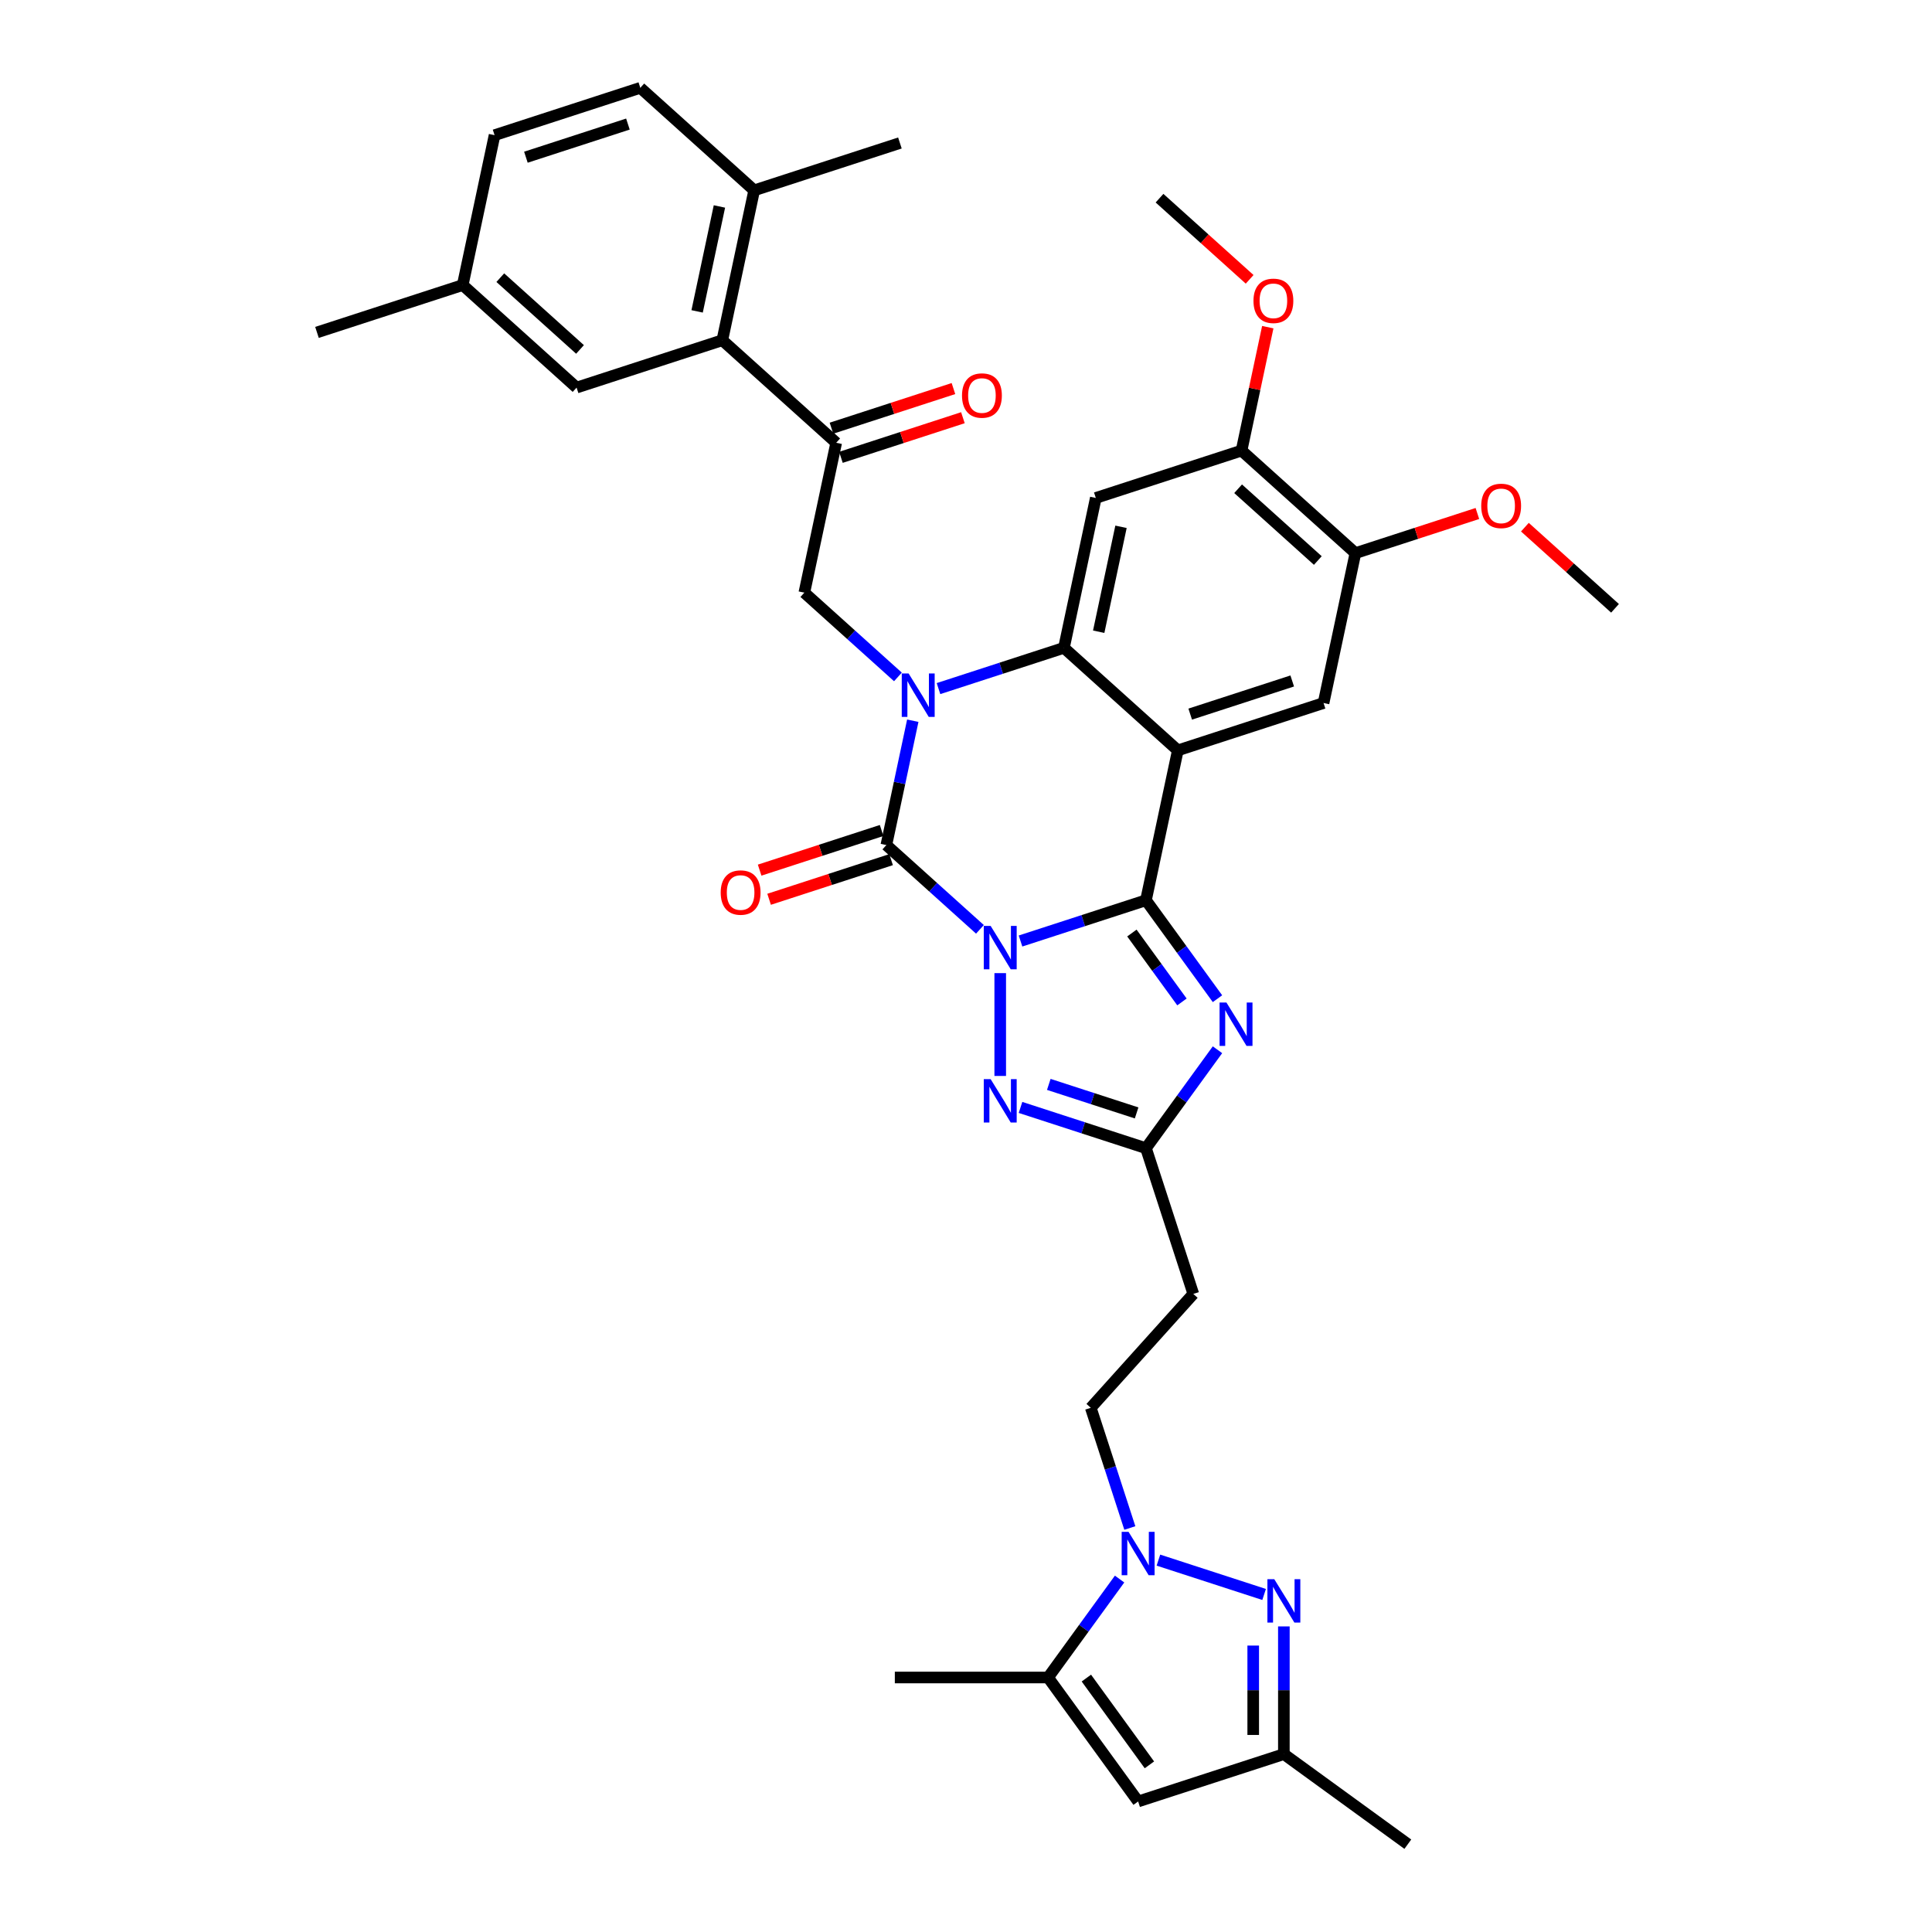 <?xml version='1.0' encoding='iso-8859-1'?>
<svg version='1.1' baseProfile='full'
              xmlns='http://www.w3.org/2000/svg'
                      xmlns:rdkit='http://www.rdkit.org/xml'
                      xmlns:xlink='http://www.w3.org/1999/xlink'
                  xml:space='preserve'
width='1000px' height='1000px' viewBox='0 0 1000 1000'>
<!-- END OF HEADER -->
<rect style='opacity:1.0;fill:#FFFFFF;stroke:none' width='1000' height='1000' x='0' y='0'> </rect>
<path class='bond-0' d='M 528.217,487.066 L 560.682,476.517' style='fill:none;fill-rule:evenodd;stroke:#0000FF;stroke-width:6px;stroke-linecap:butt;stroke-linejoin:miter;stroke-opacity:1' />
<path class='bond-0' d='M 560.682,476.517 L 593.147,465.969' style='fill:none;fill-rule:evenodd;stroke:#000000;stroke-width:6px;stroke-linecap:butt;stroke-linejoin:miter;stroke-opacity:1' />
<path class='bond-1' d='M 507.215,481.023 L 482.995,459.215' style='fill:none;fill-rule:evenodd;stroke:#0000FF;stroke-width:6px;stroke-linecap:butt;stroke-linejoin:miter;stroke-opacity:1' />
<path class='bond-1' d='M 482.995,459.215 L 458.775,437.407' style='fill:none;fill-rule:evenodd;stroke:#000000;stroke-width:6px;stroke-linecap:butt;stroke-linejoin:miter;stroke-opacity:1' />
<path class='bond-6' d='M 517.716,503.692 L 517.716,556.908' style='fill:none;fill-rule:evenodd;stroke:#0000FF;stroke-width:6px;stroke-linecap:butt;stroke-linejoin:miter;stroke-opacity:1' />
<path class='bond-3' d='M 593.147,465.969 L 609.637,388.389' style='fill:none;fill-rule:evenodd;stroke:#000000;stroke-width:6px;stroke-linecap:butt;stroke-linejoin:miter;stroke-opacity:1' />
<path class='bond-5' d='M 593.147,465.969 L 611.657,491.445' style='fill:none;fill-rule:evenodd;stroke:#000000;stroke-width:6px;stroke-linecap:butt;stroke-linejoin:miter;stroke-opacity:1' />
<path class='bond-5' d='M 611.657,491.445 L 630.166,516.921' style='fill:none;fill-rule:evenodd;stroke:#0000FF;stroke-width:6px;stroke-linecap:butt;stroke-linejoin:miter;stroke-opacity:1' />
<path class='bond-5' d='M 585.867,482.936 L 598.823,500.769' style='fill:none;fill-rule:evenodd;stroke:#000000;stroke-width:6px;stroke-linecap:butt;stroke-linejoin:miter;stroke-opacity:1' />
<path class='bond-5' d='M 598.823,500.769 L 611.78,518.602' style='fill:none;fill-rule:evenodd;stroke:#0000FF;stroke-width:6px;stroke-linecap:butt;stroke-linejoin:miter;stroke-opacity:1' />
<path class='bond-2' d='M 458.775,437.407 L 465.615,405.224' style='fill:none;fill-rule:evenodd;stroke:#000000;stroke-width:6px;stroke-linecap:butt;stroke-linejoin:miter;stroke-opacity:1' />
<path class='bond-2' d='M 465.615,405.224 L 472.456,373.041' style='fill:none;fill-rule:evenodd;stroke:#0000FF;stroke-width:6px;stroke-linecap:butt;stroke-linejoin:miter;stroke-opacity:1' />
<path class='bond-21' d='M 456.324,429.864 L 424.755,440.121' style='fill:none;fill-rule:evenodd;stroke:#000000;stroke-width:6px;stroke-linecap:butt;stroke-linejoin:miter;stroke-opacity:1' />
<path class='bond-21' d='M 424.755,440.121 L 393.186,450.379' style='fill:none;fill-rule:evenodd;stroke:#FF0000;stroke-width:6px;stroke-linecap:butt;stroke-linejoin:miter;stroke-opacity:1' />
<path class='bond-21' d='M 461.226,444.95 L 429.657,455.208' style='fill:none;fill-rule:evenodd;stroke:#000000;stroke-width:6px;stroke-linecap:butt;stroke-linejoin:miter;stroke-opacity:1' />
<path class='bond-21' d='M 429.657,455.208 L 398.088,465.465' style='fill:none;fill-rule:evenodd;stroke:#FF0000;stroke-width:6px;stroke-linecap:butt;stroke-linejoin:miter;stroke-opacity:1' />
<path class='bond-4' d='M 485.766,356.415 L 518.231,345.867' style='fill:none;fill-rule:evenodd;stroke:#0000FF;stroke-width:6px;stroke-linecap:butt;stroke-linejoin:miter;stroke-opacity:1' />
<path class='bond-4' d='M 518.231,345.867 L 550.696,335.318' style='fill:none;fill-rule:evenodd;stroke:#000000;stroke-width:6px;stroke-linecap:butt;stroke-linejoin:miter;stroke-opacity:1' />
<path class='bond-10' d='M 464.764,350.372 L 440.544,328.564' style='fill:none;fill-rule:evenodd;stroke:#0000FF;stroke-width:6px;stroke-linecap:butt;stroke-linejoin:miter;stroke-opacity:1' />
<path class='bond-10' d='M 440.544,328.564 L 416.324,306.756' style='fill:none;fill-rule:evenodd;stroke:#000000;stroke-width:6px;stroke-linecap:butt;stroke-linejoin:miter;stroke-opacity:1' />
<path class='bond-13' d='M 609.637,388.389 L 685.069,363.88' style='fill:none;fill-rule:evenodd;stroke:#000000;stroke-width:6px;stroke-linecap:butt;stroke-linejoin:miter;stroke-opacity:1' />
<path class='bond-13' d='M 616.05,369.626 L 668.852,352.47' style='fill:none;fill-rule:evenodd;stroke:#000000;stroke-width:6px;stroke-linecap:butt;stroke-linejoin:miter;stroke-opacity:1' />
<path class='bond-38' d='M 609.637,388.389 L 550.696,335.318' style='fill:none;fill-rule:evenodd;stroke:#000000;stroke-width:6px;stroke-linecap:butt;stroke-linejoin:miter;stroke-opacity:1' />
<path class='bond-11' d='M 550.696,335.318 L 567.186,257.738' style='fill:none;fill-rule:evenodd;stroke:#000000;stroke-width:6px;stroke-linecap:butt;stroke-linejoin:miter;stroke-opacity:1' />
<path class='bond-11' d='M 568.686,326.979 L 580.229,272.673' style='fill:none;fill-rule:evenodd;stroke:#000000;stroke-width:6px;stroke-linecap:butt;stroke-linejoin:miter;stroke-opacity:1' />
<path class='bond-37' d='M 630.166,543.348 L 611.657,568.824' style='fill:none;fill-rule:evenodd;stroke:#0000FF;stroke-width:6px;stroke-linecap:butt;stroke-linejoin:miter;stroke-opacity:1' />
<path class='bond-37' d='M 611.657,568.824 L 593.147,594.3' style='fill:none;fill-rule:evenodd;stroke:#000000;stroke-width:6px;stroke-linecap:butt;stroke-linejoin:miter;stroke-opacity:1' />
<path class='bond-9' d='M 528.217,573.203 L 560.682,583.752' style='fill:none;fill-rule:evenodd;stroke:#0000FF;stroke-width:6px;stroke-linecap:butt;stroke-linejoin:miter;stroke-opacity:1' />
<path class='bond-9' d='M 560.682,583.752 L 593.147,594.3' style='fill:none;fill-rule:evenodd;stroke:#000000;stroke-width:6px;stroke-linecap:butt;stroke-linejoin:miter;stroke-opacity:1' />
<path class='bond-9' d='M 542.858,561.281 L 565.584,568.665' style='fill:none;fill-rule:evenodd;stroke:#0000FF;stroke-width:6px;stroke-linecap:butt;stroke-linejoin:miter;stroke-opacity:1' />
<path class='bond-9' d='M 565.584,568.665 L 588.309,576.049' style='fill:none;fill-rule:evenodd;stroke:#000000;stroke-width:6px;stroke-linecap:butt;stroke-linejoin:miter;stroke-opacity:1' />
<path class='bond-7' d='M 584.801,790.89 L 574.693,759.782' style='fill:none;fill-rule:evenodd;stroke:#0000FF;stroke-width:6px;stroke-linecap:butt;stroke-linejoin:miter;stroke-opacity:1' />
<path class='bond-7' d='M 574.693,759.782 L 564.585,728.673' style='fill:none;fill-rule:evenodd;stroke:#000000;stroke-width:6px;stroke-linecap:butt;stroke-linejoin:miter;stroke-opacity:1' />
<path class='bond-8' d='M 599.596,807.516 L 654.301,825.291' style='fill:none;fill-rule:evenodd;stroke:#0000FF;stroke-width:6px;stroke-linecap:butt;stroke-linejoin:miter;stroke-opacity:1' />
<path class='bond-12' d='M 579.494,817.318 L 560.985,842.794' style='fill:none;fill-rule:evenodd;stroke:#0000FF;stroke-width:6px;stroke-linecap:butt;stroke-linejoin:miter;stroke-opacity:1' />
<path class='bond-12' d='M 560.985,842.794 L 542.475,868.27' style='fill:none;fill-rule:evenodd;stroke:#000000;stroke-width:6px;stroke-linecap:butt;stroke-linejoin:miter;stroke-opacity:1' />
<path class='bond-17' d='M 664.526,841.827 L 664.526,874.877' style='fill:none;fill-rule:evenodd;stroke:#0000FF;stroke-width:6px;stroke-linecap:butt;stroke-linejoin:miter;stroke-opacity:1' />
<path class='bond-17' d='M 664.526,874.877 L 664.526,907.926' style='fill:none;fill-rule:evenodd;stroke:#000000;stroke-width:6px;stroke-linecap:butt;stroke-linejoin:miter;stroke-opacity:1' />
<path class='bond-17' d='M 648.663,851.742 L 648.663,874.877' style='fill:none;fill-rule:evenodd;stroke:#0000FF;stroke-width:6px;stroke-linecap:butt;stroke-linejoin:miter;stroke-opacity:1' />
<path class='bond-17' d='M 648.663,874.877 L 648.663,898.011' style='fill:none;fill-rule:evenodd;stroke:#000000;stroke-width:6px;stroke-linecap:butt;stroke-linejoin:miter;stroke-opacity:1' />
<path class='bond-20' d='M 593.147,594.3 L 617.656,669.732' style='fill:none;fill-rule:evenodd;stroke:#000000;stroke-width:6px;stroke-linecap:butt;stroke-linejoin:miter;stroke-opacity:1' />
<path class='bond-15' d='M 416.324,306.756 L 432.814,229.176' style='fill:none;fill-rule:evenodd;stroke:#000000;stroke-width:6px;stroke-linecap:butt;stroke-linejoin:miter;stroke-opacity:1' />
<path class='bond-18' d='M 567.186,257.738 L 642.618,233.229' style='fill:none;fill-rule:evenodd;stroke:#000000;stroke-width:6px;stroke-linecap:butt;stroke-linejoin:miter;stroke-opacity:1' />
<path class='bond-14' d='M 542.475,868.27 L 589.095,932.435' style='fill:none;fill-rule:evenodd;stroke:#000000;stroke-width:6px;stroke-linecap:butt;stroke-linejoin:miter;stroke-opacity:1' />
<path class='bond-14' d='M 562.301,868.571 L 594.935,913.487' style='fill:none;fill-rule:evenodd;stroke:#000000;stroke-width:6px;stroke-linecap:butt;stroke-linejoin:miter;stroke-opacity:1' />
<path class='bond-31' d='M 542.475,868.27 L 463.162,868.27' style='fill:none;fill-rule:evenodd;stroke:#000000;stroke-width:6px;stroke-linecap:butt;stroke-linejoin:miter;stroke-opacity:1' />
<path class='bond-19' d='M 685.069,363.88 L 701.559,286.3' style='fill:none;fill-rule:evenodd;stroke:#000000;stroke-width:6px;stroke-linecap:butt;stroke-linejoin:miter;stroke-opacity:1' />
<path class='bond-40' d='M 589.095,932.435 L 664.526,907.926' style='fill:none;fill-rule:evenodd;stroke:#000000;stroke-width:6px;stroke-linecap:butt;stroke-linejoin:miter;stroke-opacity:1' />
<path class='bond-16' d='M 432.814,229.176 L 373.873,176.105' style='fill:none;fill-rule:evenodd;stroke:#000000;stroke-width:6px;stroke-linecap:butt;stroke-linejoin:miter;stroke-opacity:1' />
<path class='bond-25' d='M 435.265,236.719 L 466.834,226.462' style='fill:none;fill-rule:evenodd;stroke:#000000;stroke-width:6px;stroke-linecap:butt;stroke-linejoin:miter;stroke-opacity:1' />
<path class='bond-25' d='M 466.834,226.462 L 498.402,216.205' style='fill:none;fill-rule:evenodd;stroke:#FF0000;stroke-width:6px;stroke-linecap:butt;stroke-linejoin:miter;stroke-opacity:1' />
<path class='bond-25' d='M 430.363,221.633 L 461.932,211.376' style='fill:none;fill-rule:evenodd;stroke:#000000;stroke-width:6px;stroke-linecap:butt;stroke-linejoin:miter;stroke-opacity:1' />
<path class='bond-25' d='M 461.932,211.376 L 493.501,201.118' style='fill:none;fill-rule:evenodd;stroke:#FF0000;stroke-width:6px;stroke-linecap:butt;stroke-linejoin:miter;stroke-opacity:1' />
<path class='bond-23' d='M 373.873,176.105 L 390.363,98.525' style='fill:none;fill-rule:evenodd;stroke:#000000;stroke-width:6px;stroke-linecap:butt;stroke-linejoin:miter;stroke-opacity:1' />
<path class='bond-23' d='M 360.83,161.17 L 372.373,106.864' style='fill:none;fill-rule:evenodd;stroke:#000000;stroke-width:6px;stroke-linecap:butt;stroke-linejoin:miter;stroke-opacity:1' />
<path class='bond-24' d='M 373.873,176.105 L 298.441,200.615' style='fill:none;fill-rule:evenodd;stroke:#000000;stroke-width:6px;stroke-linecap:butt;stroke-linejoin:miter;stroke-opacity:1' />
<path class='bond-32' d='M 664.526,907.926 L 728.692,954.545' style='fill:none;fill-rule:evenodd;stroke:#000000;stroke-width:6px;stroke-linecap:butt;stroke-linejoin:miter;stroke-opacity:1' />
<path class='bond-28' d='M 642.618,233.229 L 649.408,201.284' style='fill:none;fill-rule:evenodd;stroke:#000000;stroke-width:6px;stroke-linecap:butt;stroke-linejoin:miter;stroke-opacity:1' />
<path class='bond-28' d='M 649.408,201.284 L 656.198,169.338' style='fill:none;fill-rule:evenodd;stroke:#FF0000;stroke-width:6px;stroke-linecap:butt;stroke-linejoin:miter;stroke-opacity:1' />
<path class='bond-39' d='M 642.618,233.229 L 701.559,286.3' style='fill:none;fill-rule:evenodd;stroke:#000000;stroke-width:6px;stroke-linecap:butt;stroke-linejoin:miter;stroke-opacity:1' />
<path class='bond-39' d='M 640.845,252.978 L 682.103,290.127' style='fill:none;fill-rule:evenodd;stroke:#000000;stroke-width:6px;stroke-linecap:butt;stroke-linejoin:miter;stroke-opacity:1' />
<path class='bond-29' d='M 701.559,286.3 L 733.128,276.042' style='fill:none;fill-rule:evenodd;stroke:#000000;stroke-width:6px;stroke-linecap:butt;stroke-linejoin:miter;stroke-opacity:1' />
<path class='bond-29' d='M 733.128,276.042 L 764.696,265.785' style='fill:none;fill-rule:evenodd;stroke:#FF0000;stroke-width:6px;stroke-linecap:butt;stroke-linejoin:miter;stroke-opacity:1' />
<path class='bond-22' d='M 617.656,669.732 L 564.585,728.673' style='fill:none;fill-rule:evenodd;stroke:#000000;stroke-width:6px;stroke-linecap:butt;stroke-linejoin:miter;stroke-opacity:1' />
<path class='bond-26' d='M 390.363,98.525 L 331.422,45.455' style='fill:none;fill-rule:evenodd;stroke:#000000;stroke-width:6px;stroke-linecap:butt;stroke-linejoin:miter;stroke-opacity:1' />
<path class='bond-33' d='M 390.363,98.525 L 465.794,74.016' style='fill:none;fill-rule:evenodd;stroke:#000000;stroke-width:6px;stroke-linecap:butt;stroke-linejoin:miter;stroke-opacity:1' />
<path class='bond-27' d='M 298.441,200.615 L 239.5,147.544' style='fill:none;fill-rule:evenodd;stroke:#000000;stroke-width:6px;stroke-linecap:butt;stroke-linejoin:miter;stroke-opacity:1' />
<path class='bond-27' d='M 300.214,180.866 L 258.955,143.716' style='fill:none;fill-rule:evenodd;stroke:#000000;stroke-width:6px;stroke-linecap:butt;stroke-linejoin:miter;stroke-opacity:1' />
<path class='bond-41' d='M 331.422,45.455 L 255.99,69.964' style='fill:none;fill-rule:evenodd;stroke:#000000;stroke-width:6px;stroke-linecap:butt;stroke-linejoin:miter;stroke-opacity:1' />
<path class='bond-41' d='M 325.009,64.217 L 272.207,81.374' style='fill:none;fill-rule:evenodd;stroke:#000000;stroke-width:6px;stroke-linecap:butt;stroke-linejoin:miter;stroke-opacity:1' />
<path class='bond-30' d='M 239.5,147.544 L 255.99,69.964' style='fill:none;fill-rule:evenodd;stroke:#000000;stroke-width:6px;stroke-linecap:butt;stroke-linejoin:miter;stroke-opacity:1' />
<path class='bond-34' d='M 239.5,147.544 L 164.069,172.053' style='fill:none;fill-rule:evenodd;stroke:#000000;stroke-width:6px;stroke-linecap:butt;stroke-linejoin:miter;stroke-opacity:1' />
<path class='bond-35' d='M 646.814,144.58 L 623.49,123.579' style='fill:none;fill-rule:evenodd;stroke:#FF0000;stroke-width:6px;stroke-linecap:butt;stroke-linejoin:miter;stroke-opacity:1' />
<path class='bond-35' d='M 623.49,123.579 L 600.167,102.578' style='fill:none;fill-rule:evenodd;stroke:#000000;stroke-width:6px;stroke-linecap:butt;stroke-linejoin:miter;stroke-opacity:1' />
<path class='bond-36' d='M 789.284,272.86 L 812.607,293.861' style='fill:none;fill-rule:evenodd;stroke:#FF0000;stroke-width:6px;stroke-linecap:butt;stroke-linejoin:miter;stroke-opacity:1' />
<path class='bond-36' d='M 812.607,293.861 L 835.931,314.862' style='fill:none;fill-rule:evenodd;stroke:#000000;stroke-width:6px;stroke-linecap:butt;stroke-linejoin:miter;stroke-opacity:1' />
<path  class='atom-0' d='M 512.751 479.247
L 520.111 491.144
Q 520.841 492.318, 522.015 494.444
Q 523.188 496.569, 523.252 496.696
L 523.252 479.247
L 526.234 479.247
L 526.234 501.709
L 523.157 501.709
L 515.257 488.701
Q 514.337 487.179, 513.354 485.434
Q 512.402 483.689, 512.116 483.149
L 512.116 501.709
L 509.198 501.709
L 509.198 479.247
L 512.751 479.247
' fill='#0000FF'/>
<path  class='atom-3' d='M 470.3 348.596
L 477.66 360.493
Q 478.39 361.667, 479.564 363.793
Q 480.737 365.918, 480.801 366.045
L 480.801 348.596
L 483.783 348.596
L 483.783 371.058
L 480.706 371.058
L 472.806 358.051
Q 471.886 356.528, 470.903 354.783
Q 469.951 353.038, 469.665 352.499
L 469.665 371.058
L 466.747 371.058
L 466.747 348.596
L 470.3 348.596
' fill='#0000FF'/>
<path  class='atom-6' d='M 634.801 518.904
L 642.162 530.801
Q 642.891 531.975, 644.065 534.1
Q 645.239 536.226, 645.302 536.353
L 645.302 518.904
L 648.284 518.904
L 648.284 541.365
L 645.207 541.365
L 637.308 528.358
Q 636.388 526.835, 635.404 525.09
Q 634.452 523.345, 634.167 522.806
L 634.167 541.365
L 631.248 541.365
L 631.248 518.904
L 634.801 518.904
' fill='#0000FF'/>
<path  class='atom-7' d='M 512.751 558.56
L 520.111 570.457
Q 520.841 571.631, 522.015 573.757
Q 523.188 575.882, 523.252 576.009
L 523.252 558.56
L 526.234 558.56
L 526.234 581.022
L 523.157 581.022
L 515.257 568.015
Q 514.337 566.492, 513.354 564.747
Q 512.402 563.002, 512.116 562.463
L 512.116 581.022
L 509.198 581.022
L 509.198 558.56
L 512.751 558.56
' fill='#0000FF'/>
<path  class='atom-8' d='M 584.13 792.873
L 591.49 804.77
Q 592.219 805.944, 593.393 808.07
Q 594.567 810.195, 594.631 810.322
L 594.631 792.873
L 597.613 792.873
L 597.613 815.335
L 594.535 815.335
L 586.636 802.327
Q 585.716 800.805, 584.732 799.06
Q 583.781 797.315, 583.495 796.776
L 583.495 815.335
L 580.576 815.335
L 580.576 792.873
L 584.13 792.873
' fill='#0000FF'/>
<path  class='atom-9' d='M 659.561 817.382
L 666.921 829.279
Q 667.651 830.453, 668.825 832.579
Q 669.998 834.704, 670.062 834.831
L 670.062 817.382
L 673.044 817.382
L 673.044 839.844
L 669.967 839.844
L 662.067 826.837
Q 661.147 825.314, 660.164 823.569
Q 659.212 821.824, 658.926 821.285
L 658.926 839.844
L 656.008 839.844
L 656.008 817.382
L 659.561 817.382
' fill='#0000FF'/>
<path  class='atom-22' d='M 373.033 461.98
Q 373.033 456.586, 375.698 453.572
Q 378.362 450.559, 383.343 450.559
Q 388.324 450.559, 390.989 453.572
Q 393.654 456.586, 393.654 461.98
Q 393.654 467.436, 390.957 470.546
Q 388.261 473.623, 383.343 473.623
Q 378.394 473.623, 375.698 470.546
Q 373.033 467.468, 373.033 461.98
M 383.343 471.085
Q 386.77 471.085, 388.61 468.801
Q 390.482 466.485, 390.482 461.98
Q 390.482 457.57, 388.61 455.349
Q 386.77 453.097, 383.343 453.097
Q 379.917 453.097, 378.045 455.317
Q 376.205 457.538, 376.205 461.98
Q 376.205 466.516, 378.045 468.801
Q 379.917 471.085, 383.343 471.085
' fill='#FF0000'/>
<path  class='atom-26' d='M 497.934 204.731
Q 497.934 199.337, 500.599 196.323
Q 503.264 193.31, 508.245 193.31
Q 513.226 193.31, 515.891 196.323
Q 518.556 199.337, 518.556 204.731
Q 518.556 210.187, 515.859 213.296
Q 513.162 216.374, 508.245 216.374
Q 503.296 216.374, 500.599 213.296
Q 497.934 210.219, 497.934 204.731
M 508.245 213.836
Q 511.671 213.836, 513.511 211.552
Q 515.383 209.236, 515.383 204.731
Q 515.383 200.321, 513.511 198.1
Q 511.671 195.848, 508.245 195.848
Q 504.819 195.848, 502.947 198.068
Q 501.107 200.289, 501.107 204.731
Q 501.107 209.267, 502.947 211.552
Q 504.819 213.836, 508.245 213.836
' fill='#FF0000'/>
<path  class='atom-29' d='M 648.797 155.712
Q 648.797 150.319, 651.462 147.305
Q 654.127 144.291, 659.108 144.291
Q 664.089 144.291, 666.753 147.305
Q 669.418 150.319, 669.418 155.712
Q 669.418 161.169, 666.722 164.278
Q 664.025 167.356, 659.108 167.356
Q 654.159 167.356, 651.462 164.278
Q 648.797 161.201, 648.797 155.712
M 659.108 164.818
Q 662.534 164.818, 664.374 162.533
Q 666.246 160.217, 666.246 155.712
Q 666.246 151.303, 664.374 149.082
Q 662.534 146.829, 659.108 146.829
Q 655.681 146.829, 653.81 149.05
Q 651.969 151.271, 651.969 155.712
Q 651.969 160.249, 653.81 162.533
Q 655.681 164.818, 659.108 164.818
' fill='#FF0000'/>
<path  class='atom-30' d='M 766.679 261.854
Q 766.679 256.461, 769.344 253.447
Q 772.009 250.433, 776.99 250.433
Q 781.971 250.433, 784.636 253.447
Q 787.301 256.461, 787.301 261.854
Q 787.301 267.311, 784.604 270.42
Q 781.907 273.497, 776.99 273.497
Q 772.041 273.497, 769.344 270.42
Q 766.679 267.343, 766.679 261.854
M 776.99 270.959
Q 780.416 270.959, 782.256 268.675
Q 784.128 266.359, 784.128 261.854
Q 784.128 257.444, 782.256 255.224
Q 780.416 252.971, 776.99 252.971
Q 773.564 252.971, 771.692 255.192
Q 769.852 257.413, 769.852 261.854
Q 769.852 266.391, 771.692 268.675
Q 773.564 270.959, 776.99 270.959
' fill='#FF0000'/>
</svg>
